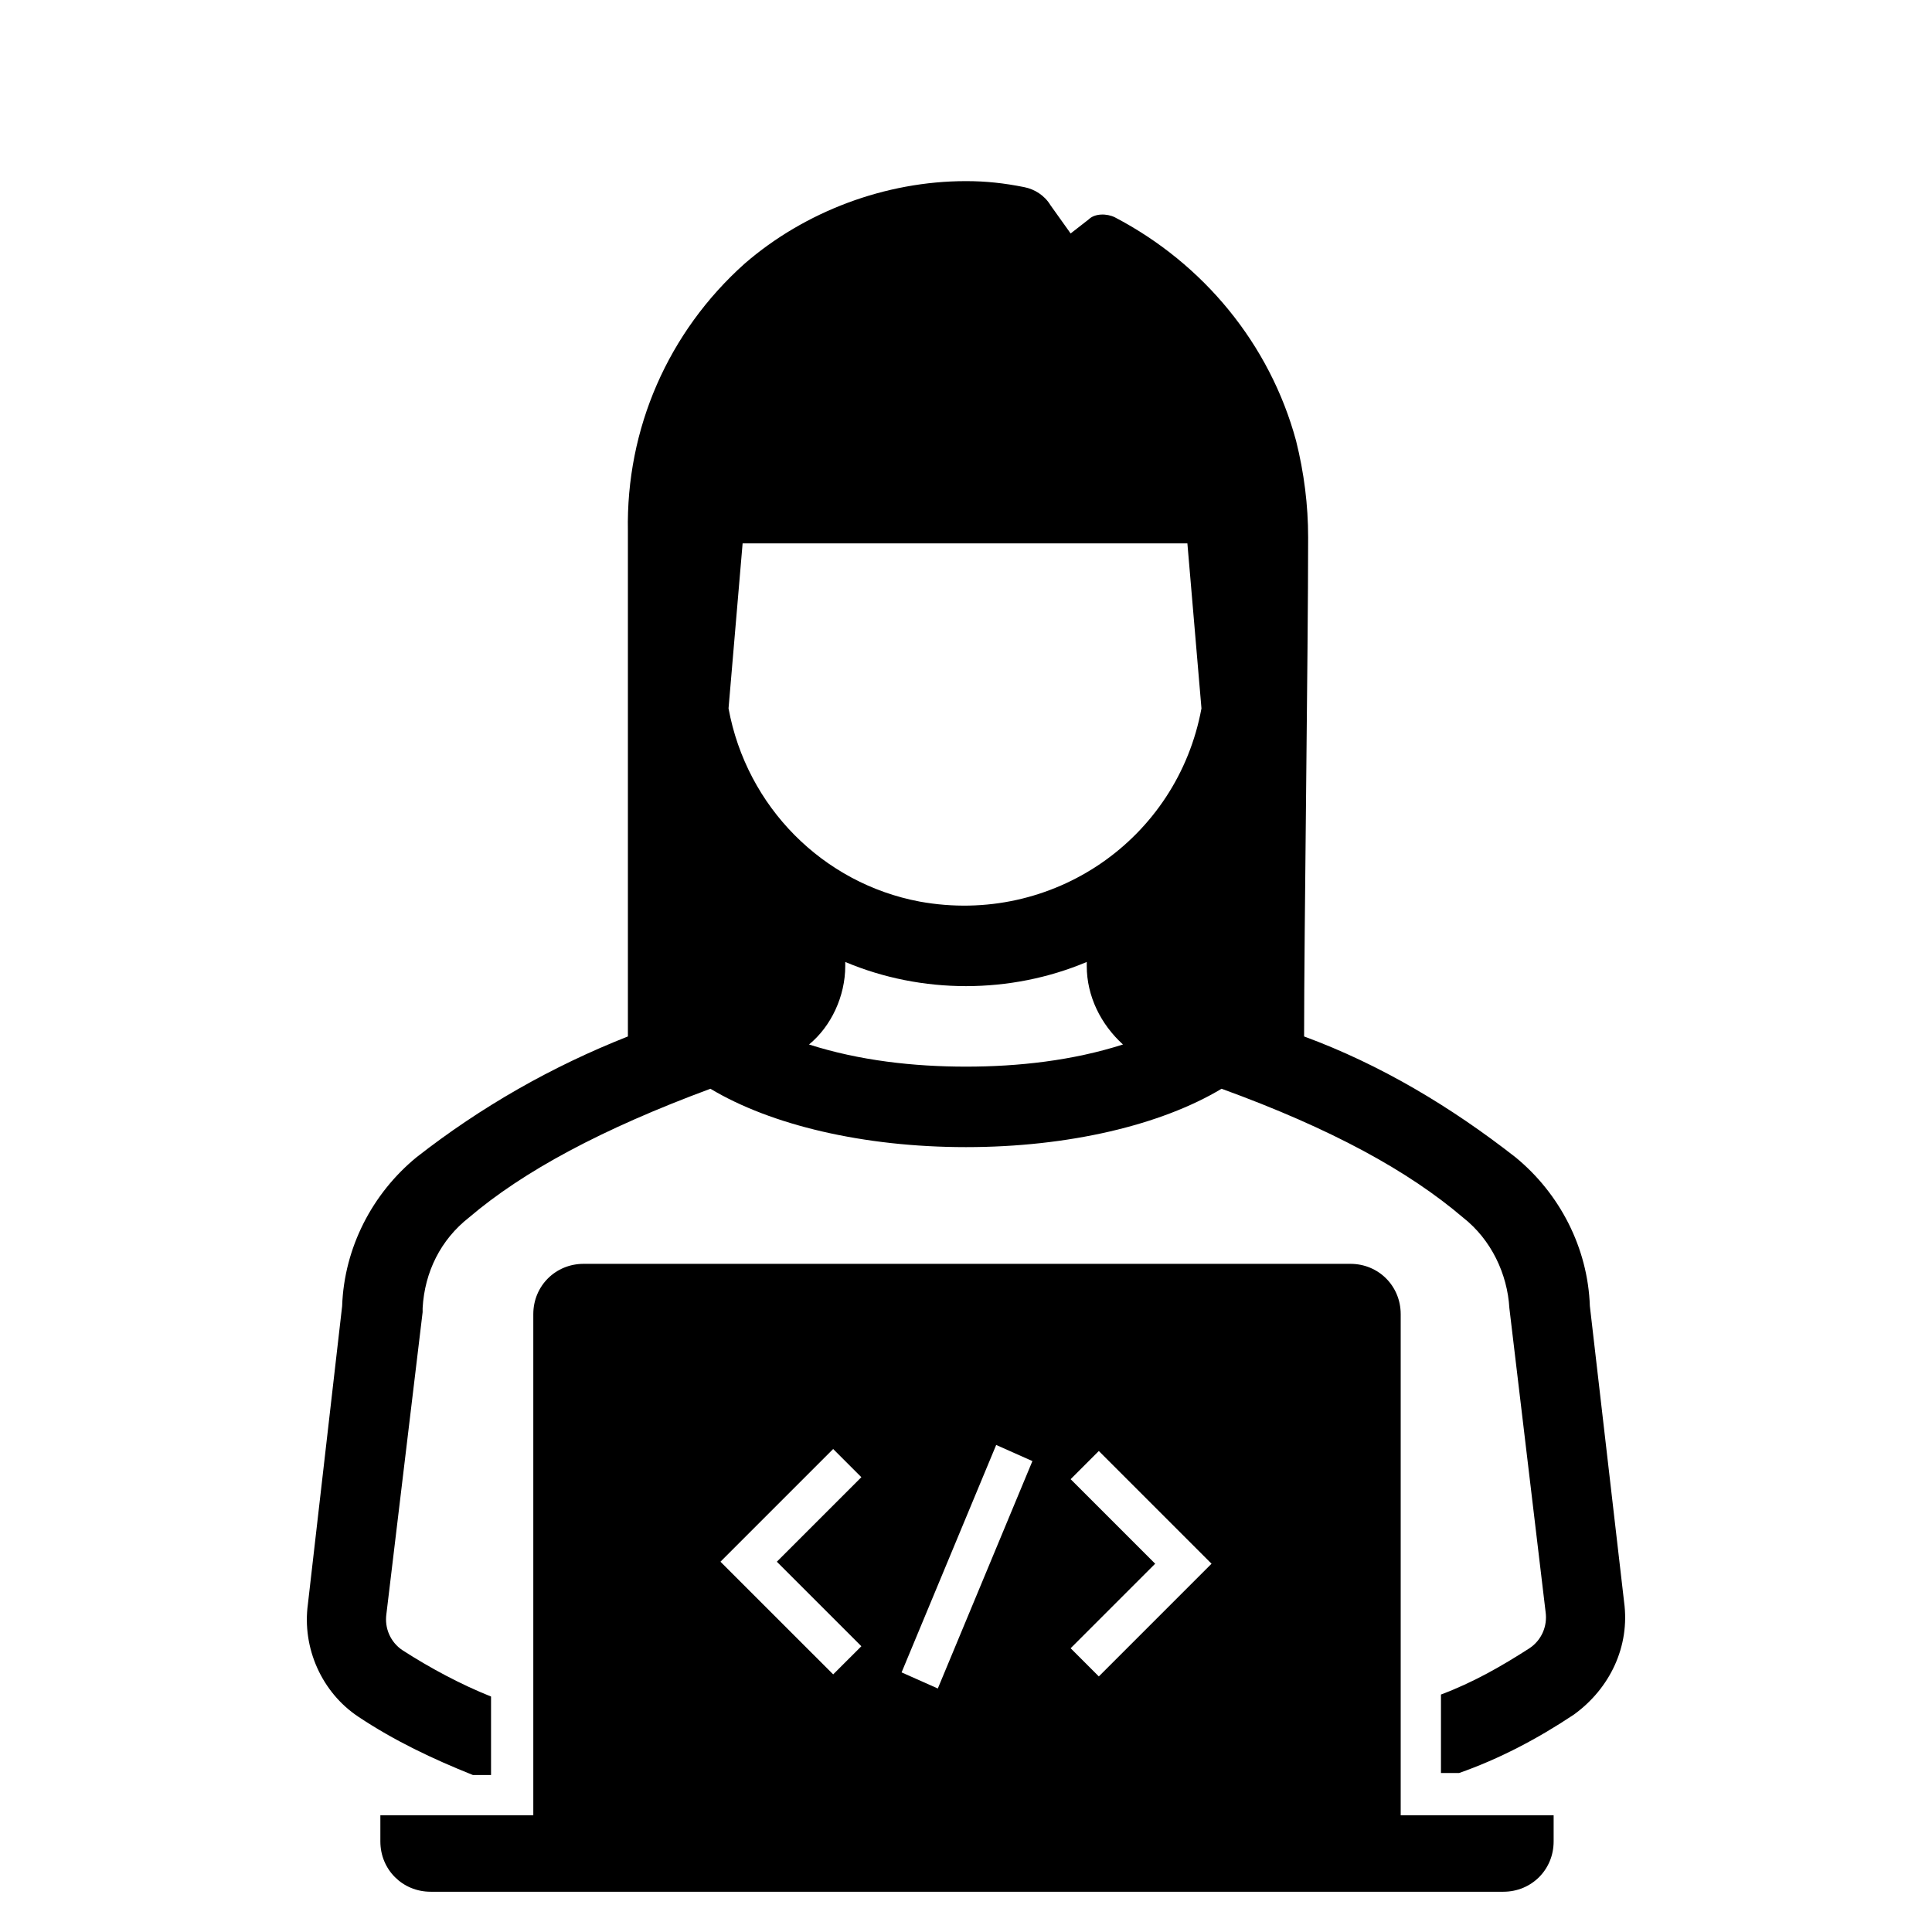 <svg width="56" height="56" xmlns="http://www.w3.org/2000/svg" xmlns:xlink="http://www.w3.org/1999/xlink" overflow="hidden"><defs><clipPath id="clip0"><rect x="57" y="470" width="56" height="56"/></clipPath></defs><g clip-path="url(#clip0)" transform="translate(-57 -470)"><path d="M75.2 500.042C72.983 500.917 70.942 502.083 69.075 503.542 67.792 504.592 66.975 506.167 66.917 507.858L65.925 516.492C65.75 517.775 66.333 519.058 67.383 519.758 68.433 520.458 69.542 520.983 70.708 521.45L71.233 521.45 71.233 519.175C70.358 518.825 69.483 518.358 68.667 517.833 68.317 517.6 68.142 517.192 68.2 516.783L69.25 508.033 69.25 507.917C69.308 506.867 69.775 505.933 70.592 505.292 72.167 503.95 74.442 502.725 77.592 501.558 79.342 502.608 82.025 503.25 85 503.25 87.975 503.25 90.658 502.608 92.408 501.558 95.617 502.725 97.833 503.95 99.408 505.292 100.225 505.933 100.692 506.925 100.75 507.917L101.8 516.725C101.858 517.133 101.683 517.542 101.333 517.775L101.333 517.775C100.517 518.3 99.7 518.767 98.767 519.117L98.767 521.392 99.292 521.392C100.458 520.983 101.567 520.4 102.617 519.7L102.617 519.7C103.667 518.942 104.25 517.717 104.075 516.433L103.083 507.858C103.025 506.167 102.208 504.592 100.925 503.542 99.058 502.083 97.017 500.858 94.8 500.042 94.8 497.067 94.917 488.9 94.917 485.575 94.917 484.642 94.8 483.708 94.567 482.775 93.808 479.975 91.883 477.642 89.317 476.3 89.083 476.183 88.733 476.183 88.558 476.358L88.033 476.767 87.45 475.95C87.275 475.658 86.983 475.483 86.692 475.425 86.108 475.308 85.583 475.25 85 475.25 82.667 475.25 80.333 476.125 78.583 477.642 76.367 479.625 75.142 482.425 75.2 485.4L75.2 500.042ZM78.117 490.533 78.525 485.75 91.417 485.75 91.825 490.533C91.125 494.325 87.508 496.833 83.658 496.133 80.858 495.608 78.642 493.392 78.117 490.533ZM80.45 500.275C81.092 499.75 81.5 498.875 81.5 498L81.5 497.883C83.717 498.817 86.283 498.817 88.5 497.883L88.5 498C88.5 498.875 88.908 499.692 89.55 500.275 88.092 500.742 86.517 500.917 85 500.917 83.483 500.917 81.908 500.742 80.45 500.275Z"/><path d="M97.6 508.092C97.6 507.275 96.958 506.633 96.142 506.633L96.142 506.633 73.917 506.633C73.1 506.633 72.458 507.275 72.458 508.092L72.458 508.092 72.458 522.617 68.025 522.617 68.025 523.375C68.025 524.192 68.667 524.833 69.483 524.833L100.575 524.833C101.392 524.833 102.033 524.192 102.033 523.375L102.033 522.617 97.6 522.617 97.6 508.092ZM81.967 517.717 81.15 518.533 77.883 515.267 81.15 512 81.967 512.817 79.517 515.267 81.967 517.717ZM84.183 518.942 83.133 518.475 85.875 511.883 86.925 512.35 84.183 518.942ZM88.85 518.592 88.033 517.775 90.483 515.325 88.033 512.875 88.85 512.058 92.117 515.325 88.85 518.592Z"/></g></svg>